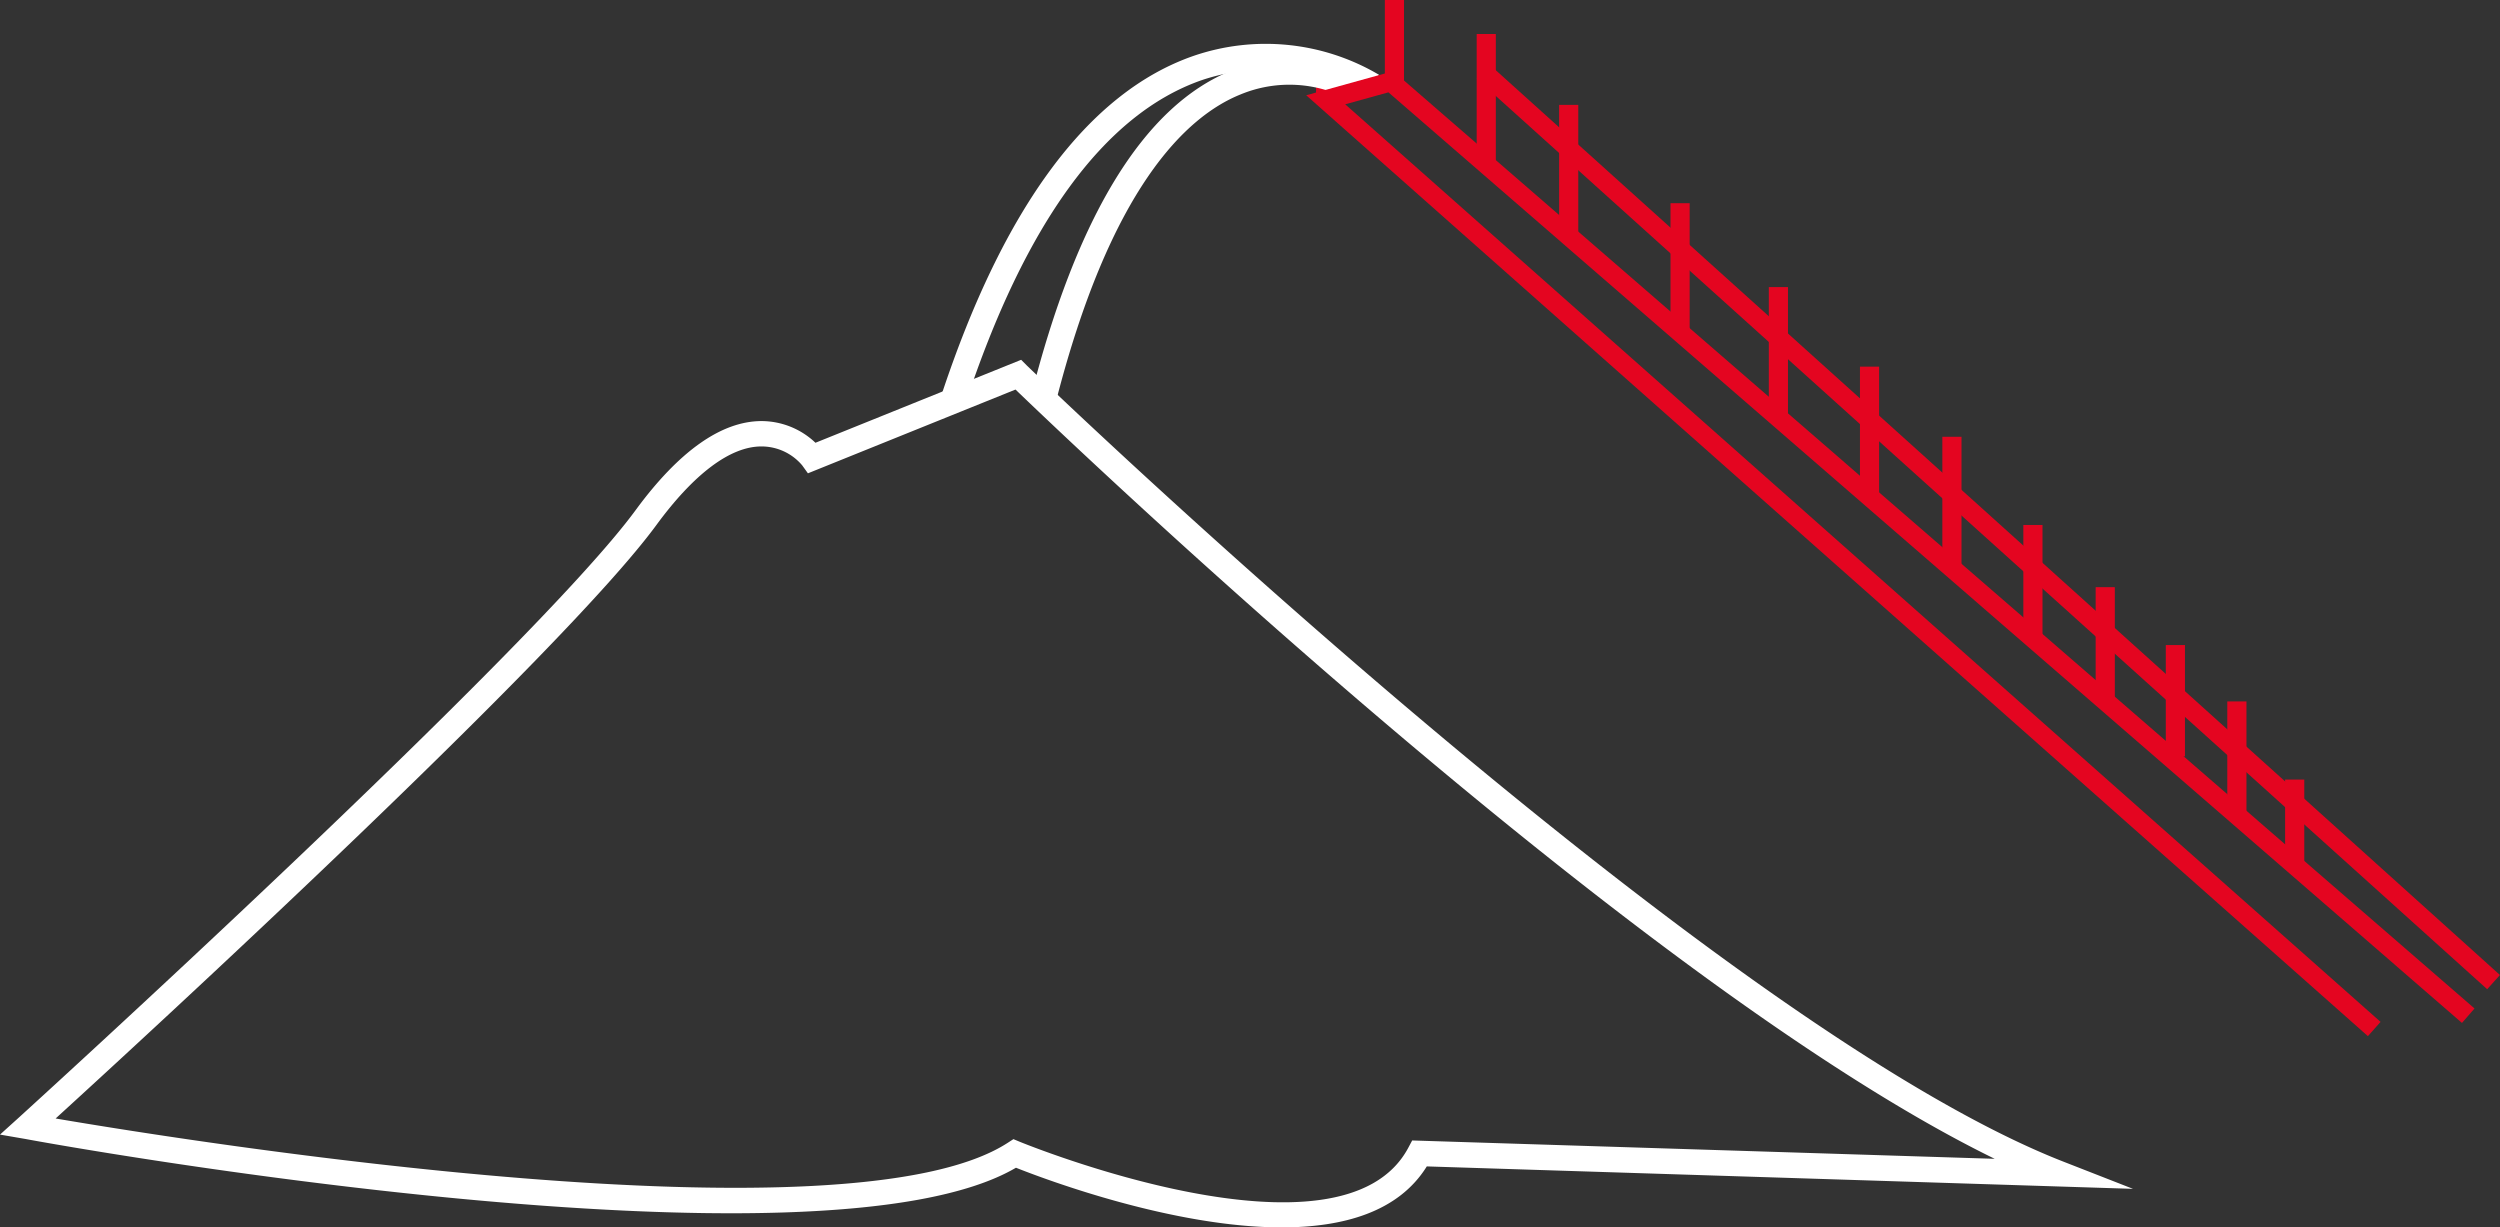 <?xml version="1.0" encoding="utf-8"?>
<svg xmlns="http://www.w3.org/2000/svg" viewBox="0 0 434.54 213.34">
  <rect x="0" y="0" width="434.54" height="213.34" fill="#333333" stroke="none"/>
  <defs>
    <style>.cls-1{fill:#fff;}.cls-2{fill:#e40520;}</style>
  </defs>
  <g id="Layer_2" data-name="Layer 2">
    <g id="Layer_1-2" data-name="Layer 1">
      <path class="cls-1" d="M222.78,213.34c-18.87,0-41-8.31-46.19-10.37-34,19.93-166.5-3.92-172.18-5L0,197.21l3.32-3c.89-.81,89.29-81.16,107.17-105.55,7.53-10.25,14.89-15.46,21.89-15.47h0a13.66,13.66,0,0,1,9.36,3.77l35.75-14.42,1,1c1.18,1.14,118.55,114.35,180.26,138.41l12,4.69L248,202.74C243.07,210.68,233.44,213.34,222.78,213.34ZM176.15,198l1.08.45c.56.23,56,22.9,67.58,1l.65-1.22,101.25,3.19c-61.41-30-158.37-122.33-170.2-133.71L140.43,82.27l-1-1.39a9.25,9.25,0,0,0-7-3.28h-.09c-5.42,0-11.73,4.77-18.25,13.66-16.36,22.3-87.8,88-104.42,103.15,24,4.09,137.8,22.24,165.52,4.21Z"/>
      <rect class="cls-2" x="228.75" y="12.44" width="2.22" height="4.78"/>
      <rect class="cls-2" x="256.67" y="5.91" width="3.33" height="21.99"/>
      <rect class="cls-2" x="271" y="18.23" width="3.33" height="22.5"/>
      <rect class="cls-2" x="290.36" y="35.32" width="3.33" height="22.5"/>
      <rect class="cls-2" x="307.45" y="49.9" width="3.33" height="22.5"/>
      <rect class="cls-2" x="323.29" y="63.73" width="3.33" height="22.5"/>
      <rect class="cls-2" x="337.61" y="75.92" width="3.33" height="22.5"/>
      <rect class="cls-2" x="351.69" y="91.25" width="3.33" height="19.36"/>
      <rect class="cls-2" x="364.26" y="102.06" width="3.33" height="19.36"/>
      <rect class="cls-2" x="376.45" y="112.12" width="3.33" height="19.36"/>
      <rect class="cls-2" x="387.14" y="121.92" width="3.33" height="19.36"/>
      <rect class="cls-2" x="397.19" y="135.5" width="3.33" height="14.83"/>
      <rect class="cls-2" x="343.94" y="-26.64" width="3.32" height="236.41" transform="translate(46.24 287.04) rotate(-47.98)"/>
      <path class="cls-1" d="M167.8,70.2l-4.21-1.38C174.42,36,189.17,16.09,207.41,9.73A38.69,38.69,0,0,1,239.69,13l-2.43,3.71a34.74,34.74,0,0,0-28.46-2.75C192,19.86,178.17,38.79,167.8,70.2Z"/>
      <path class="cls-1" d="M183.39,70.4l-4.3-1.09c8-31.82,19.82-51,35-57.06a26.62,26.62,0,0,1,23.05,1.47l-2.37,3.74a22.14,22.14,0,0,0-19.13-1.05C206.2,20.21,192.93,32.66,183.39,70.4Z"/>
      <rect class="cls-2" x="240.71" width="3.33" height="14.83"/>
      <polygon class="cls-2" points="411.58 180.1 227.04 16.56 242.16 12.37 430.11 175.29 427.93 177.8 241.33 16.05 233.82 18.13 413.78 177.62 411.58 180.1"/>
    </g>
  </g>
</svg>
